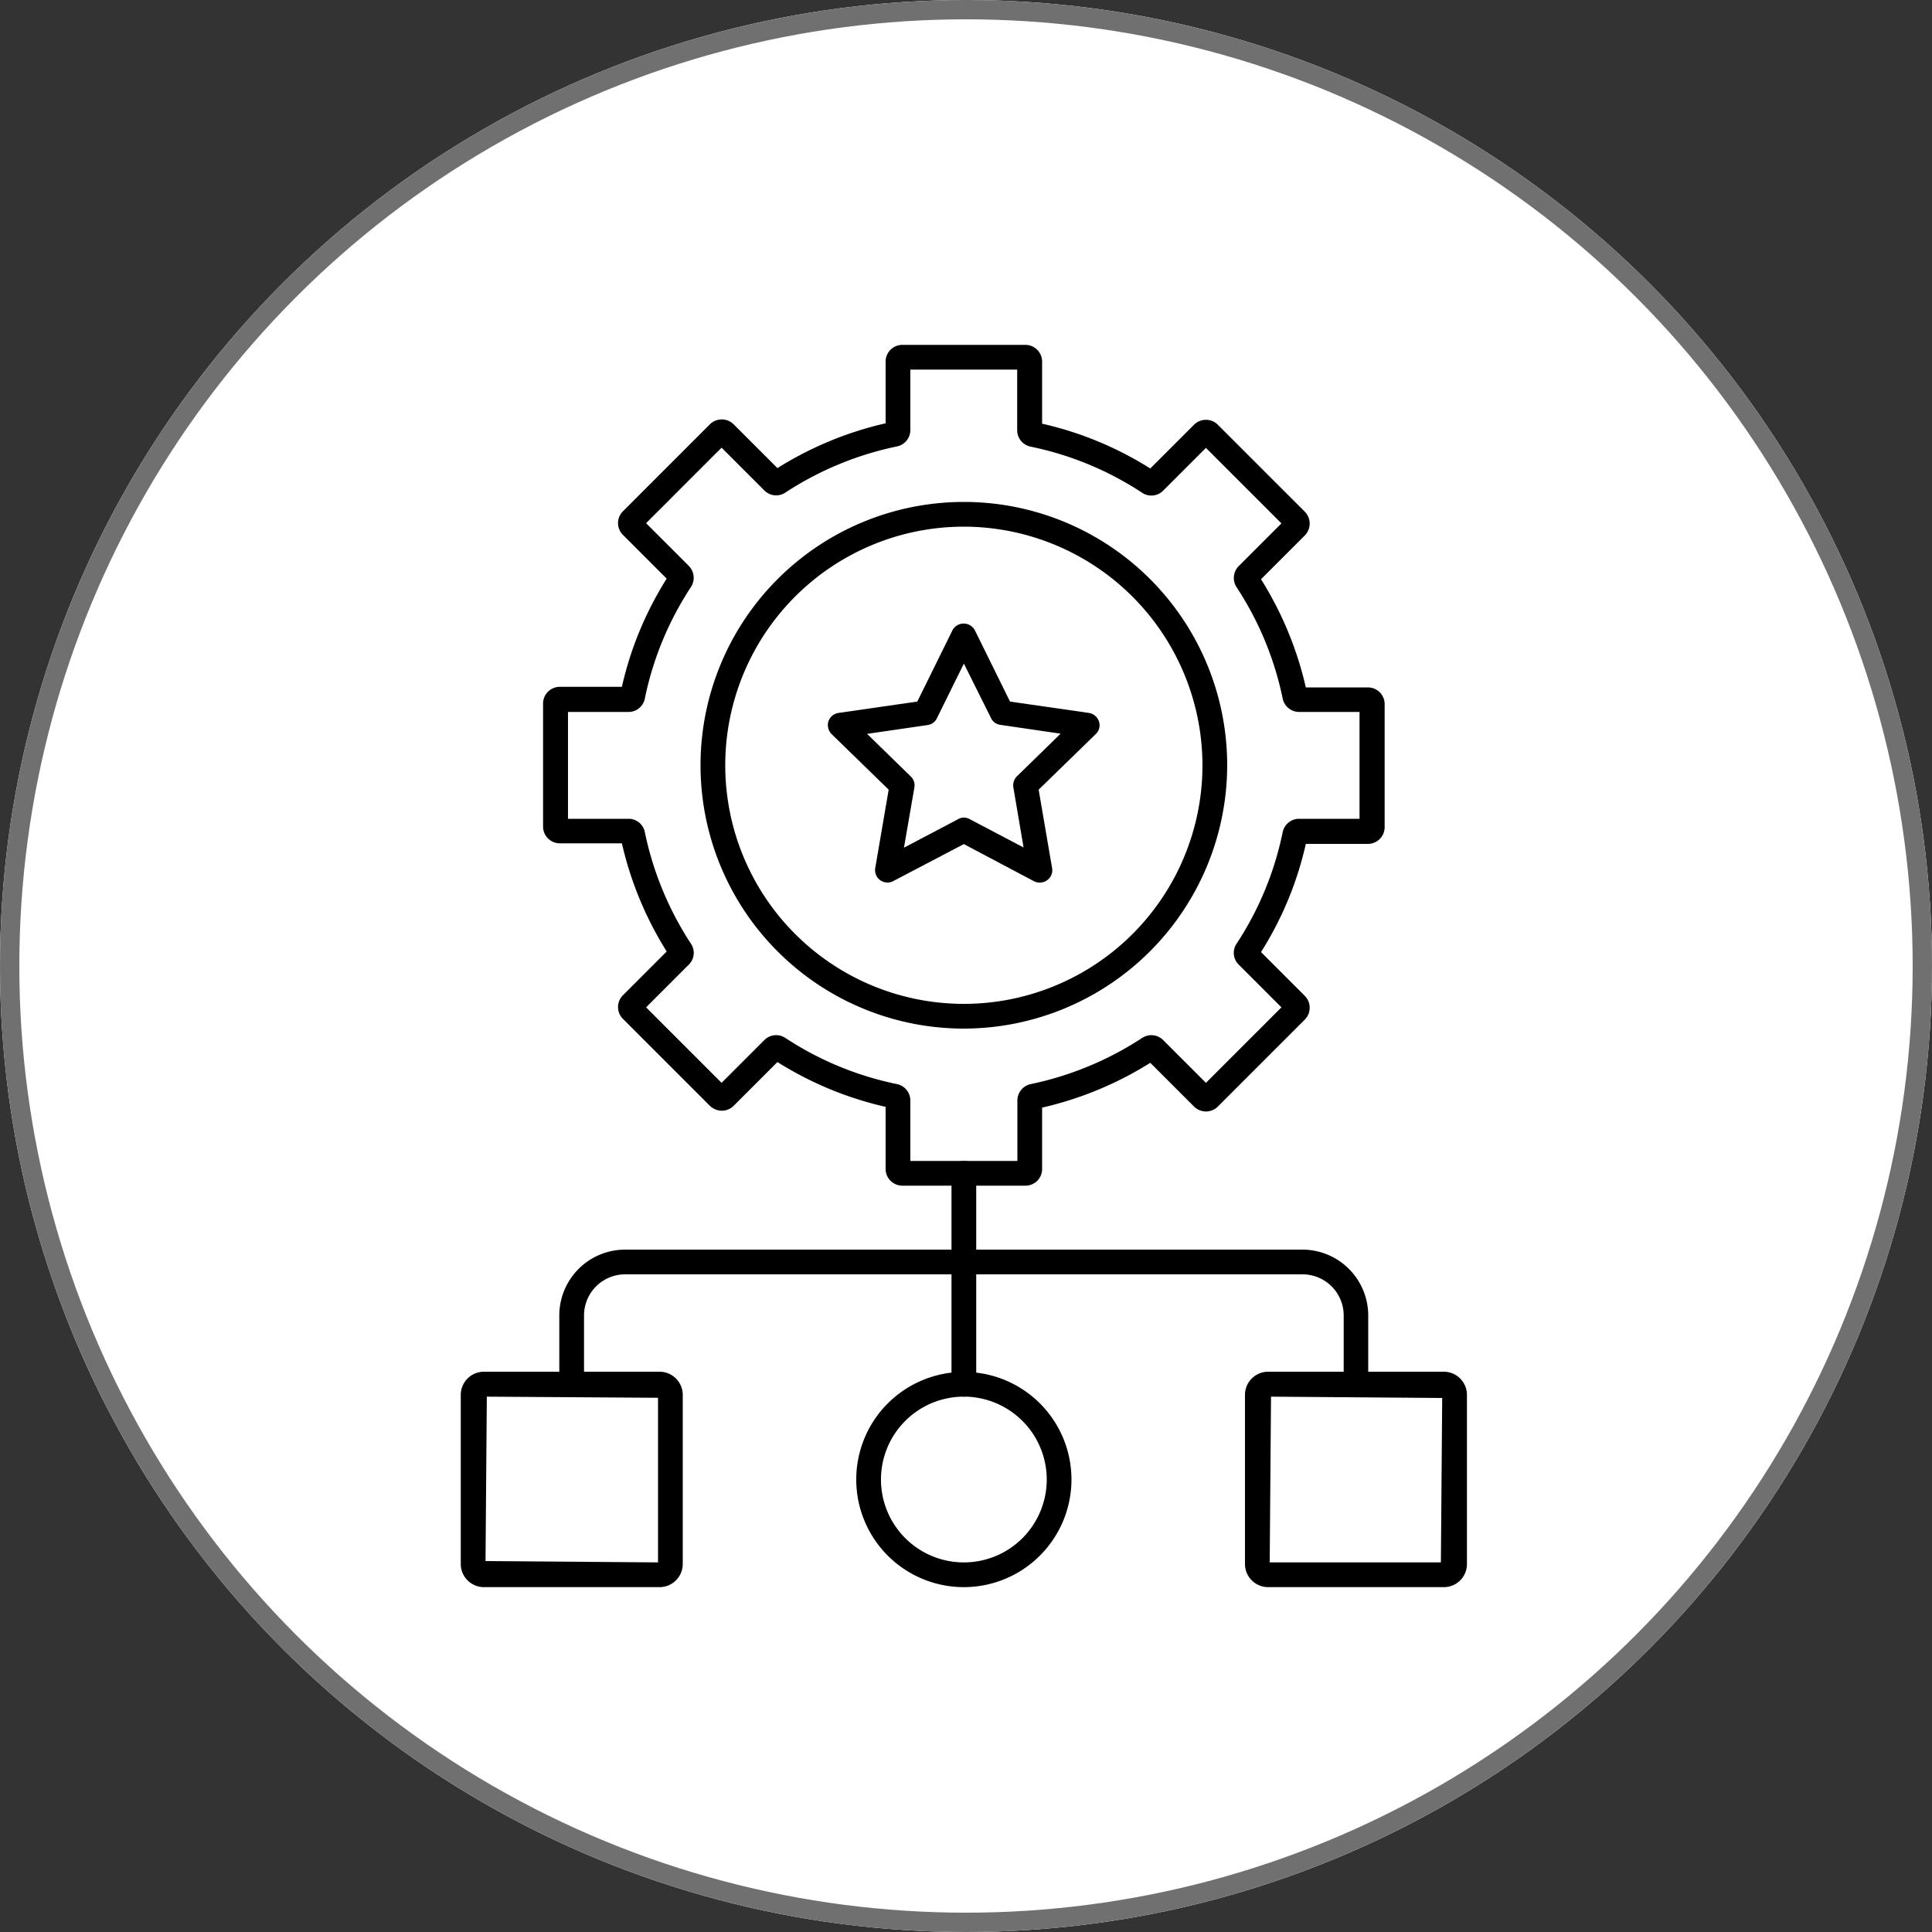 <svg xmlns="http://www.w3.org/2000/svg" width="100" height="100" viewBox="0 0 100 100">
  <rect x="0" y="0" width="100" height="100" fill="#333333" stroke="none"/>
  <g id="Infrastructure_Optimization" data-name="Infrastructure Optimization" transform="translate(-210 -43)">
    <g id="Ellipse_34" data-name="Ellipse 34" transform="translate(210 43)" fill="#fff" stroke="#707070" stroke-width="1">
      <circle cx="50" cy="50" r="50" stroke="none"/>
      <circle cx="50" cy="50" r="49.5" fill="none"/>
    </g>
    <g id="Group_11297" data-name="Group 11297" transform="translate(227.889 61)">
      <g id="Group_11306" data-name="Group 11306">
        <g id="Group_11302" data-name="Group 11302">
          <g id="Group_11297-2" data-name="Group 11297">
            <path id="Path_24122" data-name="Path 24122" d="M16.25,64H7.16a1.05,1.05,0,0,1-1.05-1.05V54.2a1.05,1.05,0,0,1,1.05-1.05h9.09A1.05,1.05,0,0,1,17.3,54.2v8.75A1.05,1.05,0,0,1,16.25,64ZM7.16,54.14l-.07,8.81,9.16.07a.068.068,0,0,0,.07-.07V54.2Z" stroke="#000" stroke-width="0.3"/>
          </g>
          <g id="Group_11298" data-name="Group 11298">
            <path id="Path_24123" data-name="Path 24123" d="M56.84,64H47.75a1.05,1.05,0,0,1-1.05-1.05V54.2a1.05,1.05,0,0,1,1.05-1.05h9.09a1.05,1.05,0,0,1,1.05,1.05v8.75A1.044,1.044,0,0,1,56.84,64Zm-9.09-9.86-.07,8.81.07.07h9.09l.07-8.81Z" stroke="#000" stroke-width="0.3"/>
          </g>
          <g id="Group_11299" data-name="Group 11299">
            <path id="Path_24124" data-name="Path 24124" d="M52.3,54.14a.491.491,0,0,1-.49-.49V50.09a2.279,2.279,0,0,0-2.28-2.28H14.47a2.279,2.279,0,0,0-2.28,2.28v3.56a.49.49,0,1,1-.98,0V50.09a3.261,3.261,0,0,1,3.26-3.26H49.52a3.261,3.261,0,0,1,3.26,3.26v3.56A.476.476,0,0,1,52.3,54.14Z" stroke="#000" stroke-width="0.3"/>
          </g>
          <g id="Group_11300" data-name="Group 11300">
            <path id="Path_24125" data-name="Path 24125" d="M32,64a5.42,5.42,0,1,1,5.42-5.42A5.424,5.424,0,0,1,32,64Zm0-9.86a4.44,4.44,0,1,0,4.44,4.44A4.443,4.443,0,0,0,32,54.14Z" stroke="#000" stroke-width="0.3"/>
          </g>
          <g id="Group_11301" data-name="Group 11301">
            <path id="Path_24126" data-name="Path 24126" d="M32,54.14a.491.491,0,0,1-.49-.49V42.73a.49.49,0,1,1,.98,0V53.65A.491.491,0,0,1,32,54.14Z" stroke="#000" stroke-width="0.3"/>
          </g>
        </g>
        <g id="Group_11305" data-name="Group 11305">
          <g id="Group_11303" data-name="Group 11303">
            <path id="Path_24127" data-name="Path 24127" d="M35.18,43.22H28.82a.717.717,0,0,1-.72-.72V39.17a17.818,17.818,0,0,1-5.77-2.39l-2.35,2.35a.711.711,0,0,1-.51.21h0a.754.754,0,0,1-.51-.21l-4.5-4.5a.712.712,0,0,1,0-1.01l2.35-2.35a17.948,17.948,0,0,1-2.39-5.77H11.09a.717.717,0,0,1-.72-.72V18.42a.717.717,0,0,1,.72-.72h3.33a17.69,17.69,0,0,1,2.39-5.77L14.46,9.58a.712.712,0,0,1,0-1.01l4.5-4.5a.718.718,0,0,1,.51-.21h0a.711.711,0,0,1,.51.21l2.35,2.35A17.948,17.948,0,0,1,28.1,4.03V.72A.717.717,0,0,1,28.82,0h6.36a.717.717,0,0,1,.72.72V4.05a17.727,17.727,0,0,1,5.77,2.39l2.35-2.35a.718.718,0,0,1,.51-.21h0a.711.711,0,0,1,.51.21l4.5,4.5a.724.724,0,0,1,0,1.02l-2.35,2.35a17.948,17.948,0,0,1,2.39,5.77h3.33a.717.717,0,0,1,.72.72v6.36a.717.717,0,0,1-.72.72H49.58a17.6,17.6,0,0,1-2.39,5.77l2.35,2.35a.724.724,0,0,1,0,1.02l-4.5,4.5a.711.711,0,0,1-.51.21h0a.754.754,0,0,1-.51-.21l-2.35-2.35a17.948,17.948,0,0,1-5.77,2.39v3.33A.71.71,0,0,1,35.18,43.22Zm-6.09-.98h5.83V38.96a.717.717,0,0,1,.57-.7,16.907,16.907,0,0,0,5.82-2.41.712.712,0,0,1,.9.09l2.32,2.32,4.12-4.12-2.32-2.32a.7.7,0,0,1-.09-.89,16.685,16.685,0,0,0,2.41-5.83.717.717,0,0,1,.7-.57h3.28V18.7H49.35a.717.717,0,0,1-.7-.57,16.715,16.715,0,0,0-2.41-5.82.725.725,0,0,1,.09-.9l2.32-2.32L44.53,4.97,42.21,7.29a.711.711,0,0,1-.9.09,16.685,16.685,0,0,0-5.83-2.41.717.717,0,0,1-.57-.7V.98H29.08V4.26a.717.717,0,0,1-.57.7,16.876,16.876,0,0,0-5.83,2.41.711.711,0,0,1-.9-.09L19.46,4.96,15.34,9.08l2.32,2.32a.724.724,0,0,1,.09.9,16.685,16.685,0,0,0-2.41,5.83.707.707,0,0,1-.7.57H11.36v5.83h3.28a.707.707,0,0,1,.7.57,16.876,16.876,0,0,0,2.41,5.83.7.7,0,0,1-.09.89l-2.32,2.32,4.12,4.12,2.32-2.32a.711.711,0,0,1,.9-.09,16.685,16.685,0,0,0,5.83,2.41.717.717,0,0,1,.57.7v3.28Zm6.6-3.02Zm9.02-.78Zm-25.05,0ZM49.61,25.29ZM19.67,4.78Zm25.04,0ZM28.32,4Zm7.36,0Z" stroke="#000" stroke-width="0.3"/>
          </g>
          <g id="Group_11304" data-name="Group 11304">
            <path id="Path_24128" data-name="Path 24128" d="M32,35.09A13.48,13.48,0,1,1,45.48,21.61,13.5,13.5,0,0,1,32,35.09ZM32,9.11a12.5,12.5,0,1,0,12.5,12.5A12.517,12.517,0,0,0,32,9.11Z" stroke="#000" stroke-width="0.3"/>
          </g>
        </g>
      </g>
      <g id="Group_11308" data-name="Group 11308">
        <g id="Group_11307" data-name="Group 11307">
          <path id="Path_24129" data-name="Path 24129" d="M28.05,27.53a.521.521,0,0,1-.29-.09.5.5,0,0,1-.2-.48l.71-4.14-3.01-2.93a.517.517,0,0,1-.13-.5.5.5,0,0,1,.4-.34l4.16-.6,1.86-3.77a.507.507,0,0,1,.88,0l1.86,3.77,4.16.6a.5.5,0,0,1,.4.34.47.47,0,0,1-.13.5l-3.01,2.93.71,4.14a.483.483,0,0,1-.2.48.511.511,0,0,1-.52.04L32,25.52l-3.72,1.95A.465.465,0,0,1,28.05,27.53ZM32,24.47a.465.465,0,0,1,.23.06l3.06,1.61-.58-3.41a.516.516,0,0,1,.14-.44l2.48-2.42-3.42-.5a.472.472,0,0,1-.37-.27L32,16.01l-1.53,3.1a.472.472,0,0,1-.37.27l-3.43.5,2.48,2.42a.479.479,0,0,1,.14.44l-.59,3.41,3.06-1.61A.442.442,0,0,1,32,24.47Z" stroke="#000" stroke-width="0.3"/>
        </g>
      </g>
    </g>
  </g>
</svg>
